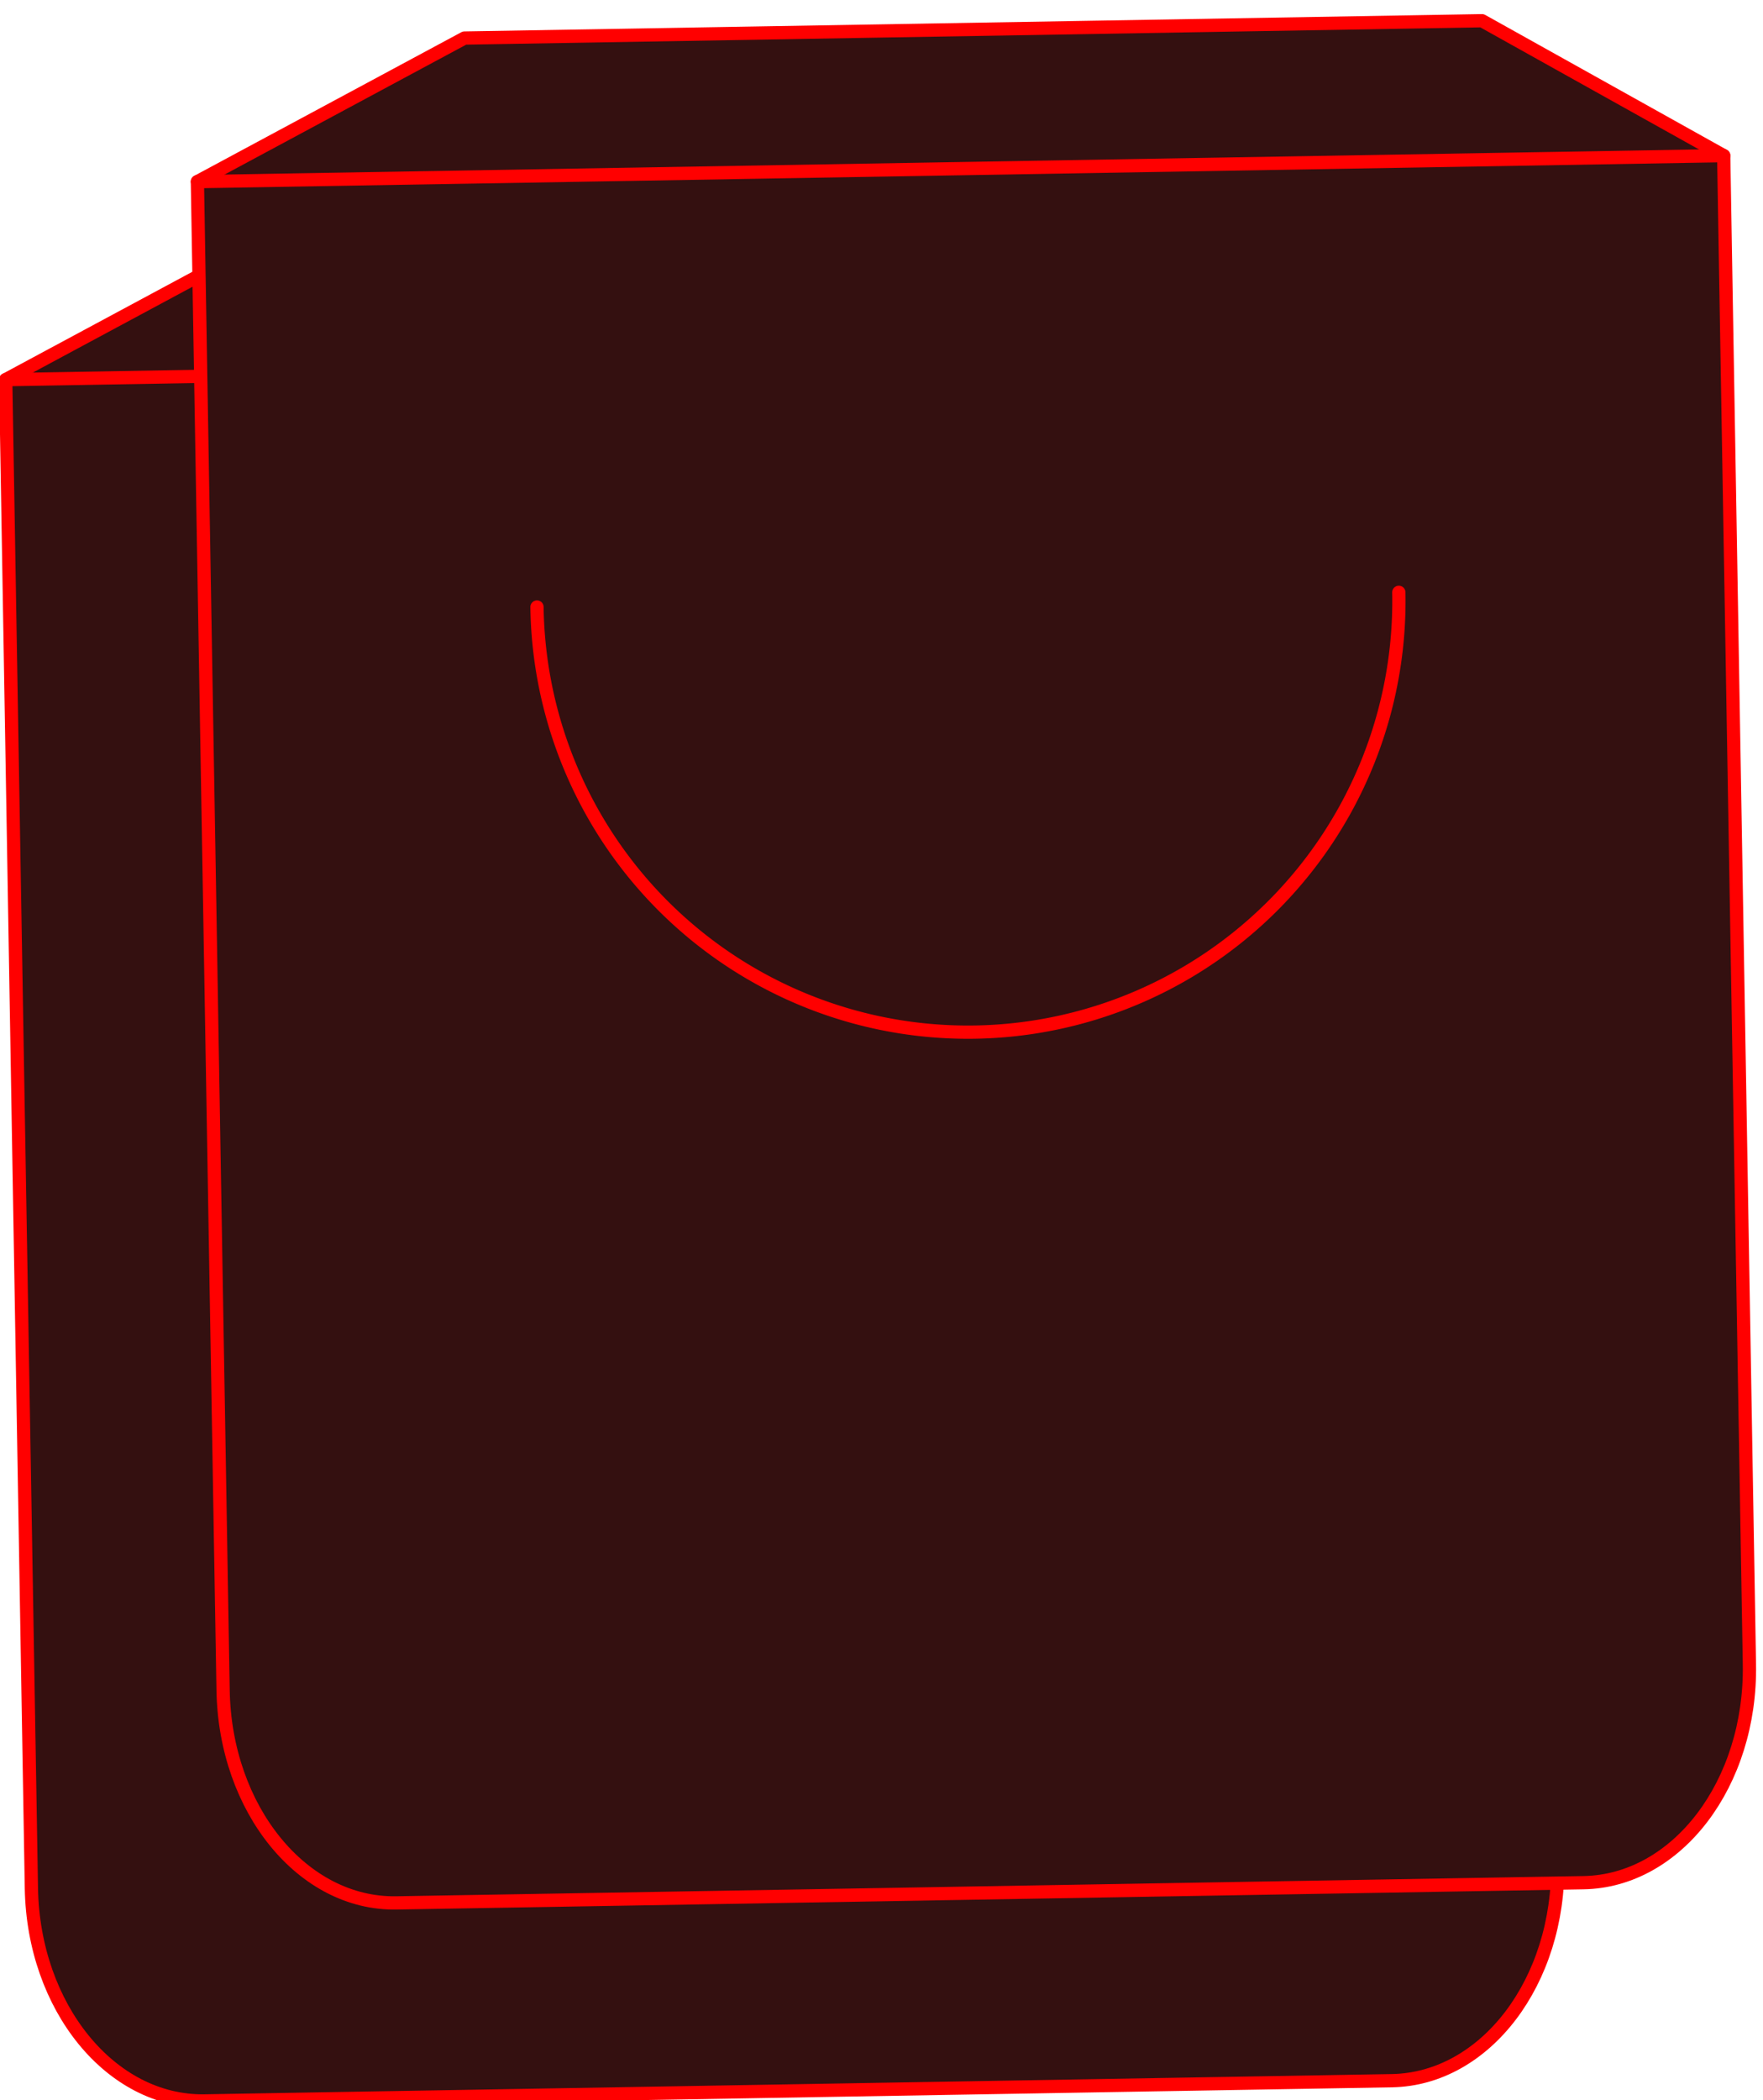 <svg xmlns="http://www.w3.org/2000/svg" width="399.369" height="475.629" viewBox="0 0 399.369 475.629">
  <g id="Illustration" transform="matrix(0.995, 0.105, -0.105, 0.995, -1055.854, -3113.848)">
    <g id="Icon_feather-shopping-bag" data-name="Icon feather-shopping-bag" transform="translate(1369.662 2970.325) rotate(-7)">
      <path id="Path_71" data-name="Path 71" d="M65.511,69.109,4.5,100.577V442.095c0,26.945,17.193,48.788,38.4,48.788H311.722c21.209,0,38.4-21.843,38.4-48.788V100.577l-54.2-31.468Z" fill="#341010" stroke="red" stroke-linecap="round" stroke-linejoin="round" stroke-width="3"/>
      <path id="Path_72" data-name="Path 72" d="M4.5,9H350.125" transform="translate(0 91.577)" fill="#341010" stroke="red" stroke-linecap="round" stroke-linejoin="round" stroke-width="3"/>
      <path id="Path_73" data-name="Path 73" d="M207.153,15A97.577,97.577,0,1,1,12,15" transform="translate(67.736 183.153)" fill="#341010" stroke="red" stroke-linecap="round" stroke-linejoin="round" stroke-width="3"/>
    </g>
    <g id="Icon_feather-shopping-bag-2" data-name="Icon feather-shopping-bag" transform="translate(1408.121 2921.2) rotate(-7)">
      <path id="Path_71-2" data-name="Path 71" d="M65.511,69.109,4.5,100.577V442.095c0,26.945,17.193,48.788,38.4,48.788H311.722c21.209,0,38.4-21.843,38.4-48.788V100.577l-54.2-31.468Z" fill="#341010" stroke="red" stroke-linecap="round" stroke-linejoin="round" stroke-width="3"/>
      <path id="Path_72-2" data-name="Path 72" d="M4.5,9H350.125" transform="translate(0 91.577)" fill="#341010" stroke="red" stroke-linecap="round" stroke-linejoin="round" stroke-width="3"/>
      <path id="Path_73-2" data-name="Path 73" d="M207.153,15A97.577,97.577,0,1,1,12,15" transform="translate(67.736 183.153)" fill="#341010" stroke="red" stroke-linecap="round" stroke-linejoin="round" stroke-width="3"/>
    </g>
  </g>
</svg>

